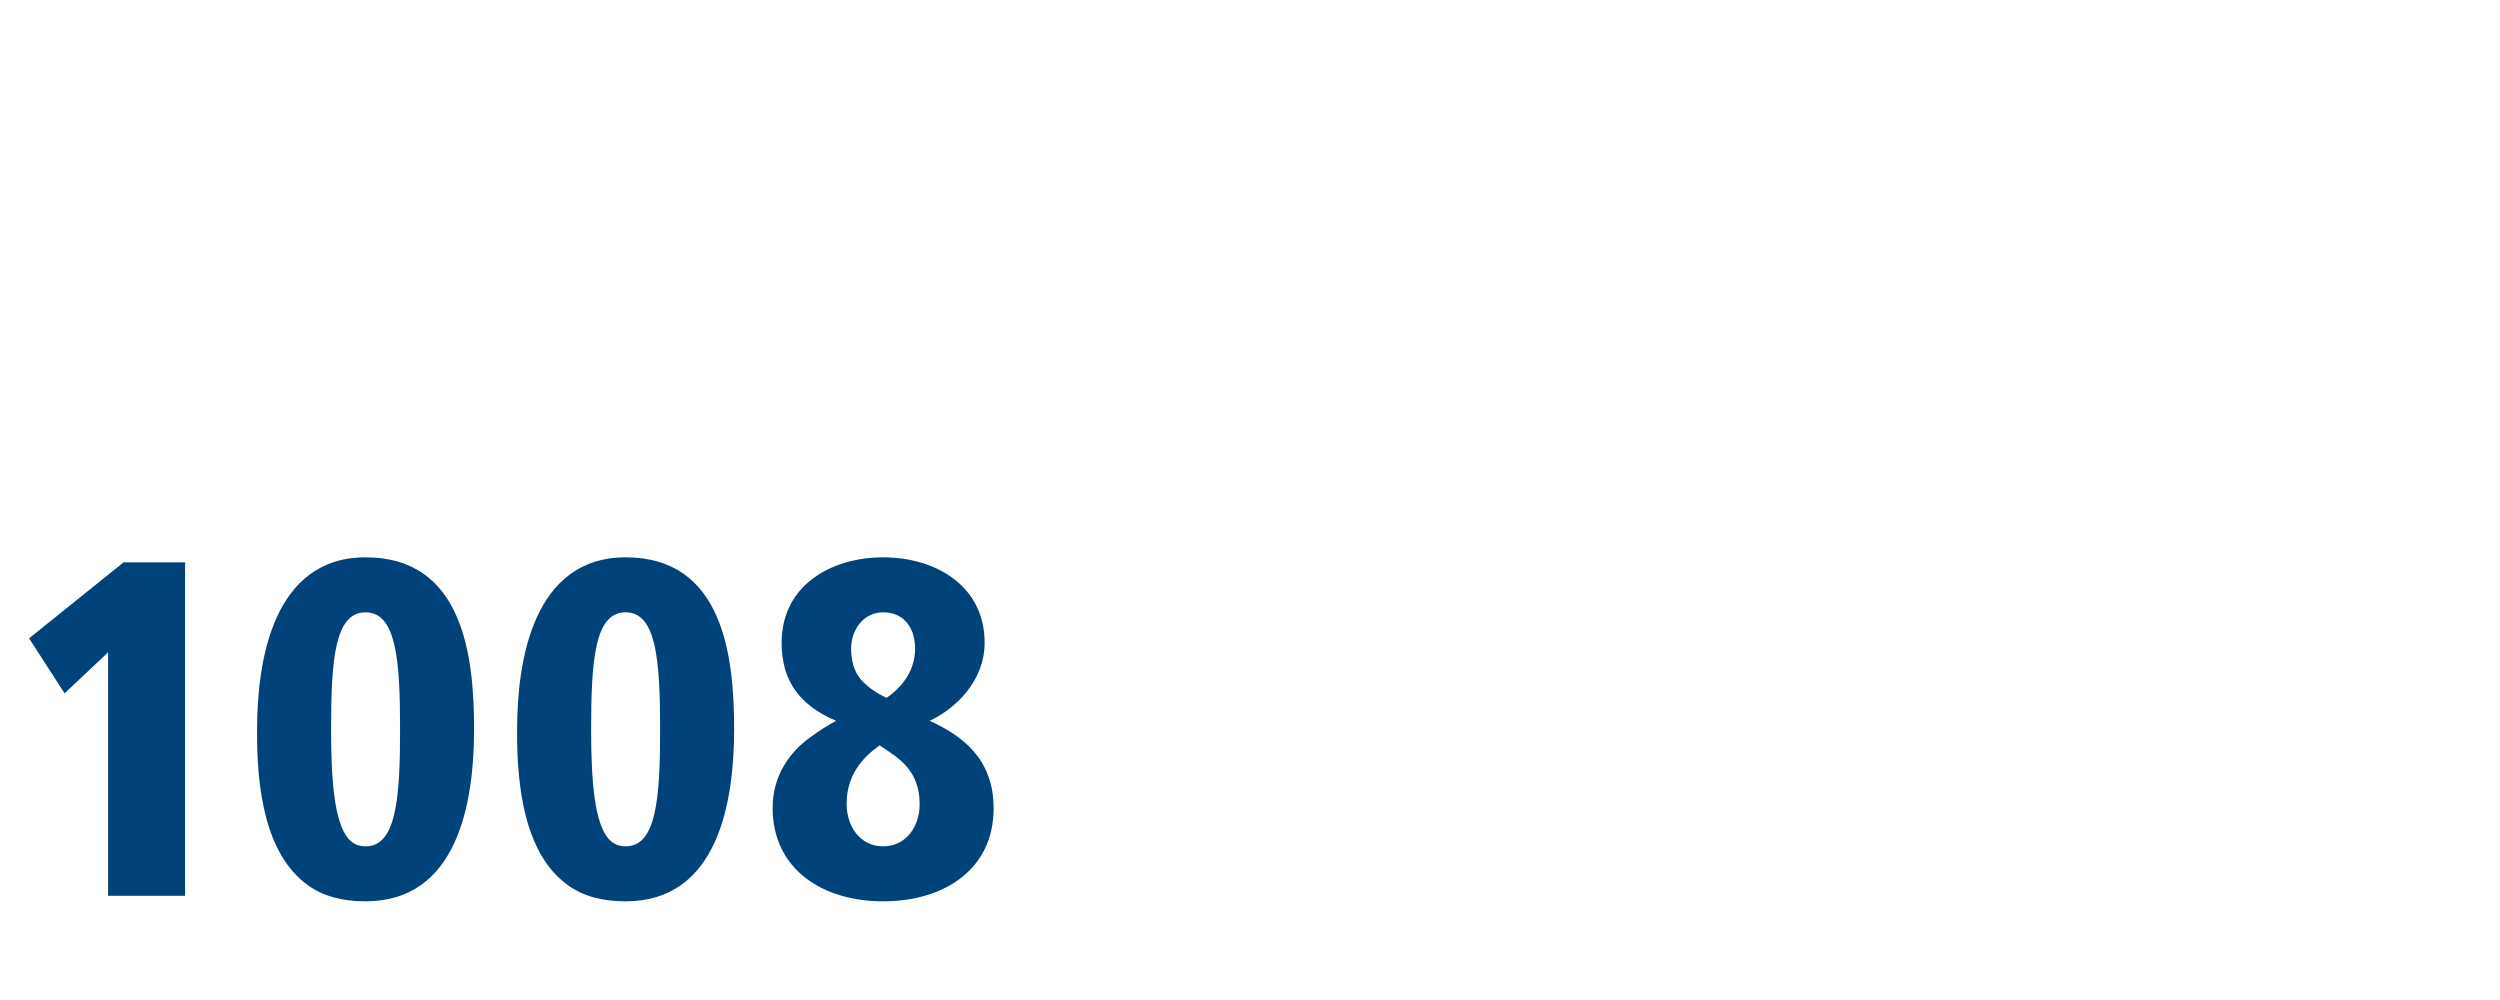 <?xml version="1.0" encoding="UTF-8"?>
<svg id="Ebene_1" data-name="Ebene 1" xmlns="http://www.w3.org/2000/svg" viewBox="0 0 1200 480">
  <rect x="0" y="0" width="1200" height="480" fill="#808080" stroke="none"/>
  <defs>
    <style>
      .cls-1 {
        fill: #00427a;
      }

      .cls-2 {
        fill: #fff;
      }
    </style>
  </defs>
  <polygon class="cls-2" points="0 0 0 480 1200 480 1200 0 0 0 0 0"/>
  <g>
    <path class="cls-1" d="m51.88,430v-116.88l-20.88,19.68-17.04-26.4,45.36-36.48h29.52v160.08h-36.96Z"/>
    <path class="cls-1" d="m123.4,350.08c0-32.88,7.68-82.56,52.08-82.56,46.8,0,52.08,47.28,52.08,82.56s-7.92,82.56-52.08,82.56c-11.52,0-20.64-2.64-27.6-7.68-20.88-14.88-24.72-47.28-24.48-74.88Zm52.08,56.16c14.64,0,16.56-22.56,16.56-56.16s-1.92-56.16-16.56-56.16-16.56,22.08-16.56,56.16c0,26.64,1.92,44.64,8.16,52.32,2.16,2.64,5.04,3.84,8.4,3.84Z"/>
  </g>
  <g>
    <path class="cls-1" d="m248.22,350.08c0-32.88,7.68-82.56,52.08-82.56,46.8,0,52.08,47.28,52.08,82.56s-7.92,82.56-52.08,82.56c-11.52,0-20.64-2.64-27.6-7.68-20.88-14.88-24.72-47.28-24.48-74.88Zm52.08,56.16c14.64,0,16.56-22.56,16.56-56.16s-1.92-56.16-16.56-56.16-16.56,22.08-16.56,56.16c0,26.64,1.92,44.64,8.16,52.32,2.16,2.64,5.04,3.84,8.4,3.84Z"/>
    <path class="cls-1" d="m401.34,346c-17.52-7.44-26.16-19.2-26.16-37.44,0-27.6,23.76-41.04,48.72-41.04s48.72,13.44,48.72,41.04c0,17.76-13.2,31.2-26.4,37.44,15.36,6.96,30.72,18,30.72,42,0,29.52-24,44.64-53.04,44.64s-53.04-15.36-53.04-44.88c0-15.12,7.92-26.88,18.72-34.32,3.6-2.64,7.68-5.28,11.76-7.44Zm20.88,11.76c-8.4,6-15.84,14.4-15.84,28.08,0,10.56,6.24,20.4,17.52,20.4s17.52-9.84,17.52-20.16c0-11.04-4.56-17.76-11.52-23.04-2.4-1.68-5.04-3.6-7.68-5.28Zm3.36-22.8c7.92-5.52,13.68-13.44,13.68-23.76,0-9.36-5.04-17.28-15.36-17.28-9.6,0-15.36,8.64-15.36,17.28,0,6.48,1.68,11.52,4.8,15.12,3.36,3.6,7.44,6.48,12.24,8.64Z"/>
  </g>
</svg>